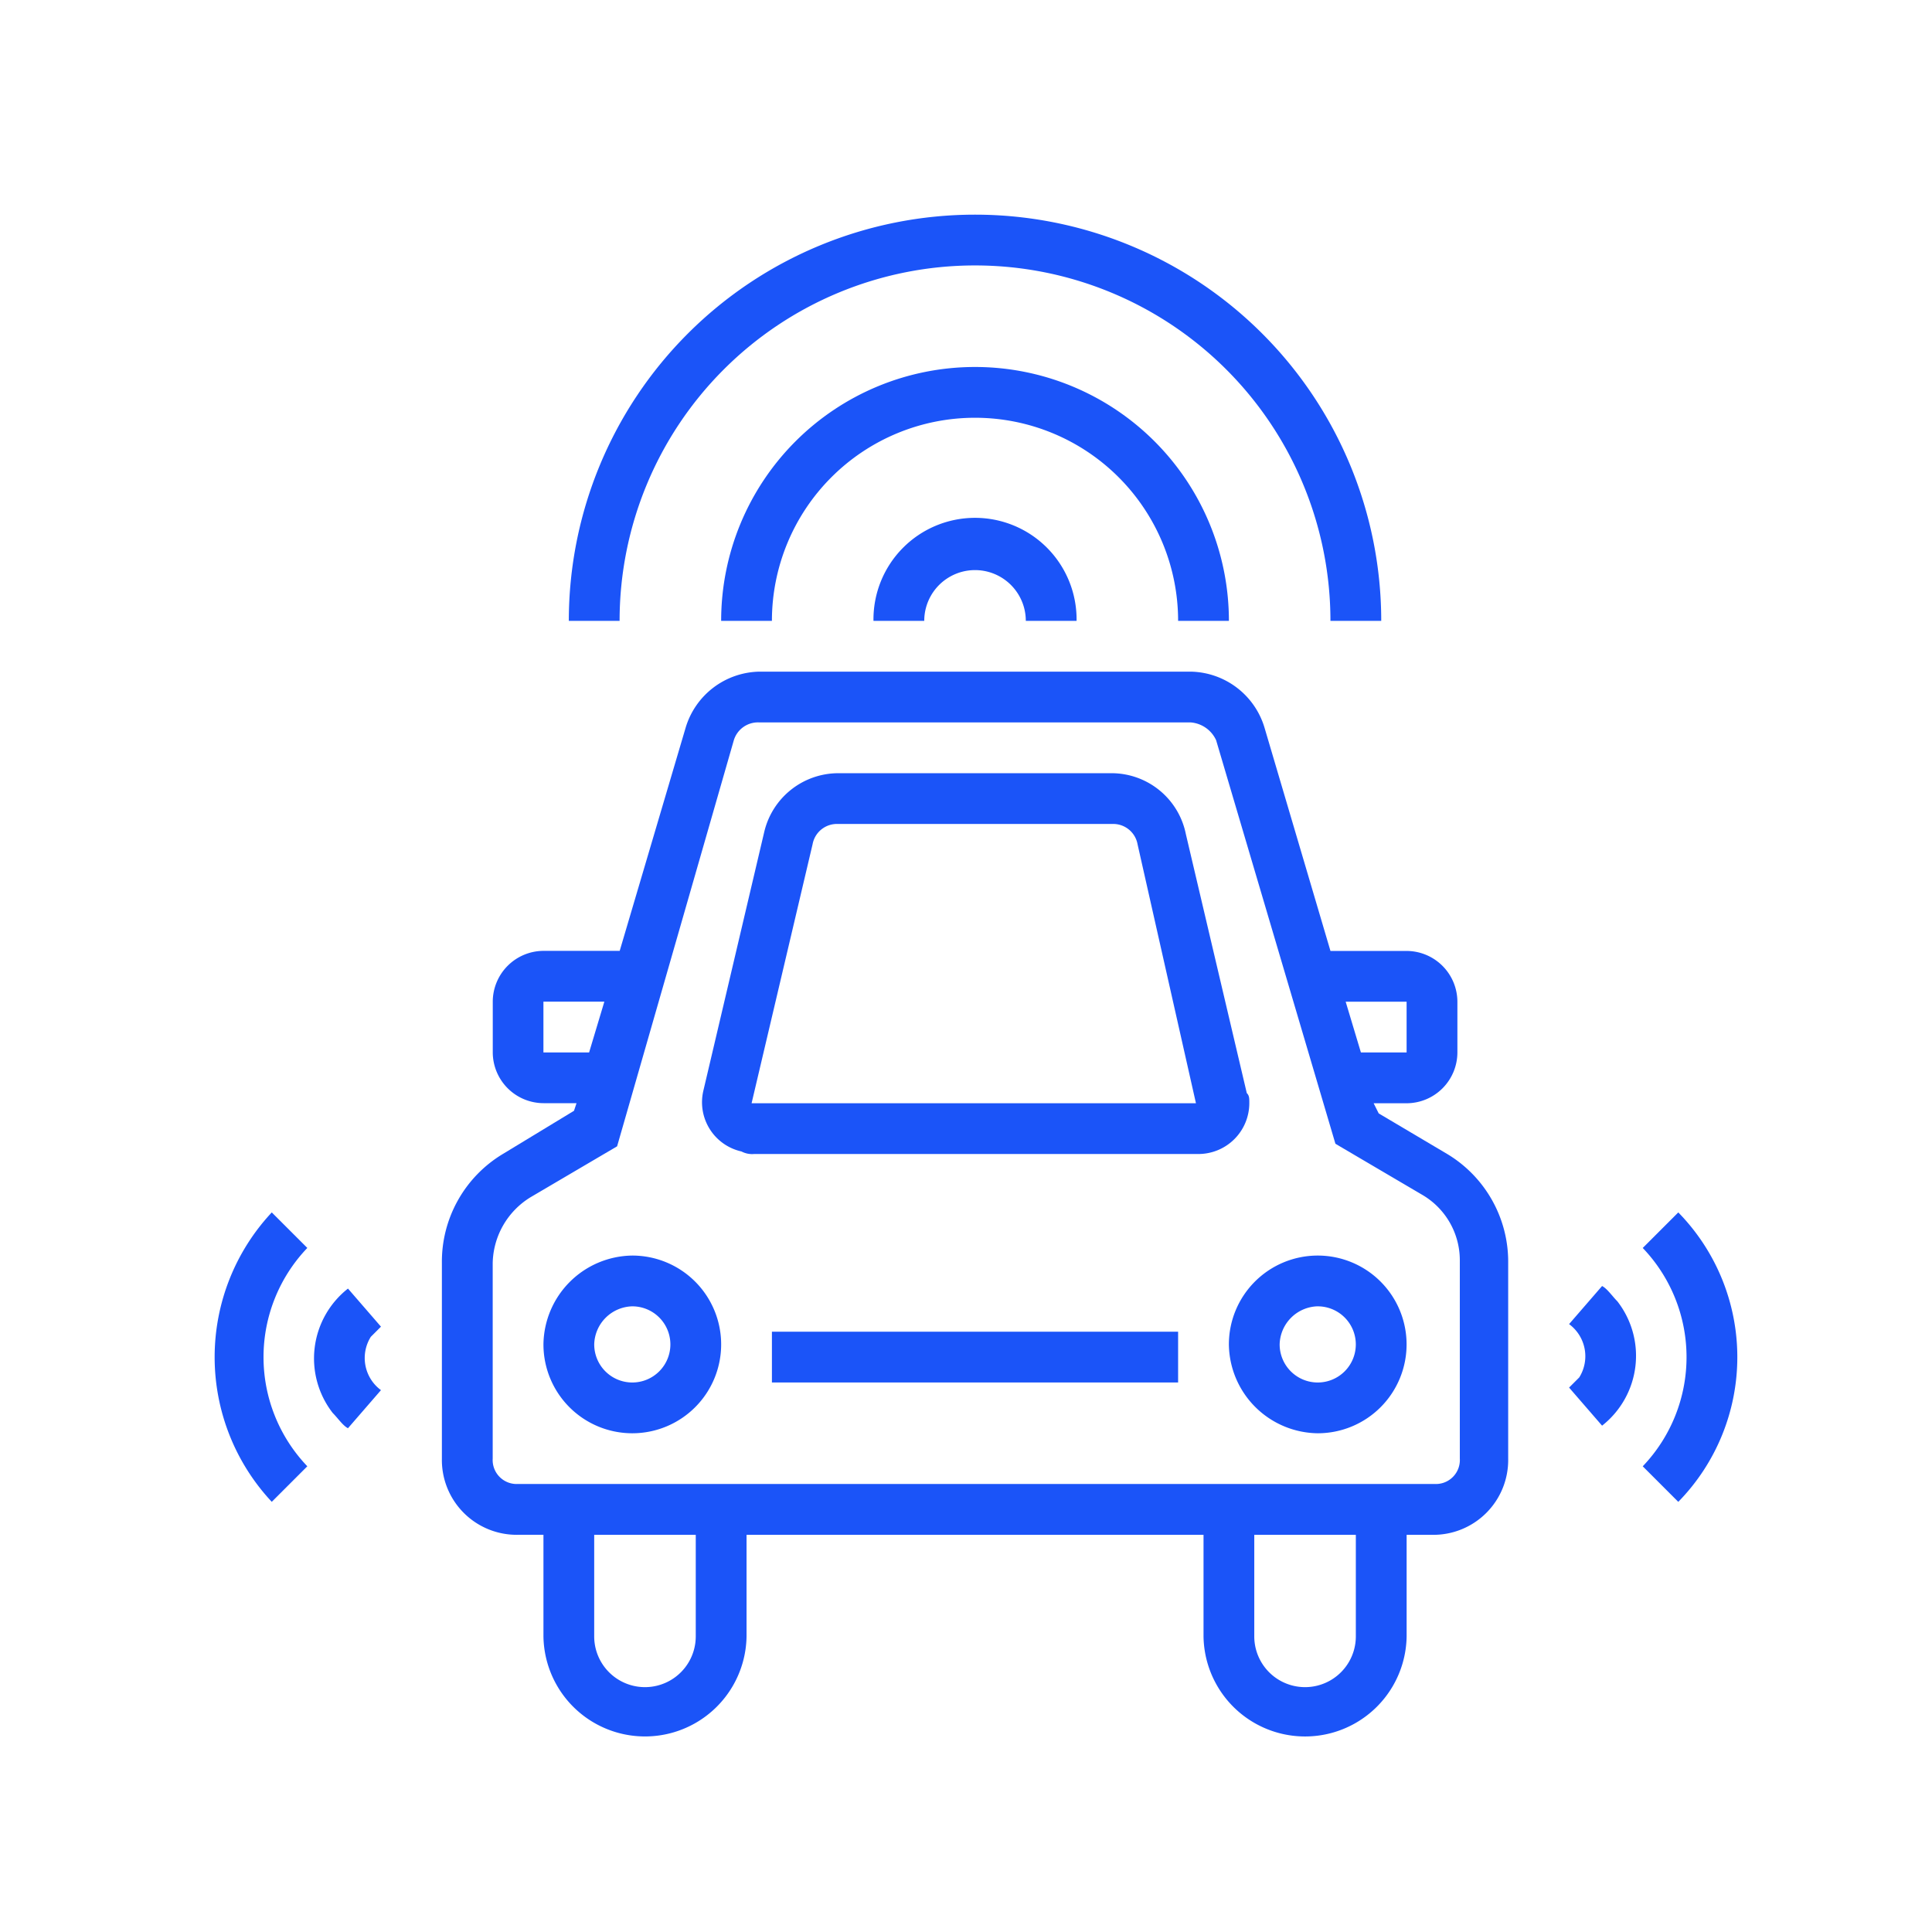<?xml version="1.0" encoding="UTF-8"?> <svg xmlns="http://www.w3.org/2000/svg" xmlns:xlink="http://www.w3.org/1999/xlink" width="90" height="90" viewBox="0 0 90 90"><defs><clipPath id="clip-path"><rect id="Rectangle_24" data-name="Rectangle 24" width="90" height="90" transform="translate(660 1070)" fill="#fff" stroke="#707070" stroke-width="1"></rect></clipPath></defs><g id="Mask_Group_29" data-name="Mask Group 29" transform="translate(-660 -1070)" clip-path="url(#clip-path)"><g id="Group_203" data-name="Group 203" transform="translate(-189.408 39.046)"><path id="Path_225" data-name="Path 225" d="M169.088,197.47a5.855,5.855,0,0,0-2.838,5.085v9.106a3.485,3.485,0,0,0,3.548,3.548h1.183v4.731a4.731,4.731,0,0,0,9.461,0V215.21h21.288v4.731a4.731,4.731,0,0,0,9.461,0V215.21h1.183a3.485,3.485,0,0,0,3.548-3.548v-9.106a5.855,5.855,0,0,0-2.838-5.085l-3.193-1.892-.237-.473h1.537a2.372,2.372,0,0,0,2.365-2.365v-2.365a2.372,2.372,0,0,0-2.365-2.365h-3.548L204.568,177.6a3.656,3.656,0,0,0-3.43-2.6h-20.1a3.656,3.656,0,0,0-3.43,2.6l-3.075,10.407h-3.548a2.372,2.372,0,0,0-2.365,2.365v2.365a2.372,2.372,0,0,0,2.365,2.365h1.537l-.118.355Zm8.988,22.47a2.365,2.365,0,0,1-4.731,0V215.21h4.731Zm30.749,0a2.365,2.365,0,0,1-4.731,0V215.21h4.731Zm2.365-29.566v2.365h-2.129l-.71-2.365ZM179.85,178.193a1.175,1.175,0,0,1,1.183-.828h20.1a1.424,1.424,0,0,1,1.183.828l5.558,18.8,4.021,2.365a3.529,3.529,0,0,1,1.774,3.075v9.225a1.117,1.117,0,0,1-1.183,1.183H169.8a1.117,1.117,0,0,1-1.183-1.183v-9.106a3.679,3.679,0,0,1,1.774-3.075l4.021-2.365Zm-8.87,14.546v-2.365h2.838l-.71,2.365Z" transform="translate(703.743 887.242)" fill="#1b54f8"></path><path id="Path_226" data-name="Path 226" d="M201.25,380.394a4.139,4.139,0,1,0,4.139-4.139A4.19,4.19,0,0,0,201.25,380.394Zm4.139-1.774a1.774,1.774,0,1,1-1.774,1.774A1.819,1.819,0,0,1,205.389,378.62Z" transform="translate(673.474 713.188)" fill="#1b54f8"></path><path id="Path_227" data-name="Path 227" d="M441.634,384.529a4.139,4.139,0,1,0-4.139-4.139A4.19,4.19,0,0,0,441.634,384.529Zm0-5.913a1.774,1.774,0,1,1-1.774,1.774A1.819,1.819,0,0,1,441.634,378.615Z" transform="translate(469.159 713.192)" fill="#1b54f8"></path><path id="Path_228" data-name="Path 228" d="M258.453,227.74h20.7a2.372,2.372,0,0,0,2.365-2.365c0-.237,0-.355-.118-.473l-2.838-12.063a3.533,3.533,0,0,0-3.43-2.838H262.355a3.55,3.55,0,0,0-3.43,2.72l-2.838,12.063a2.349,2.349,0,0,0,1.774,2.838,1.066,1.066,0,0,0,.591.118Zm2.72-14.428a1.152,1.152,0,0,1,1.183-.946h12.773a1.152,1.152,0,0,1,1.183.946l2.72,12.063h-20.7Z" transform="translate(626.088 856.972)" fill="#1b54f8"></path><path id="Path_229" data-name="Path 229" d="M247.845,36.422a18.922,18.922,0,0,0-37.845,0h2.365a16.557,16.557,0,1,1,33.114,0Z" transform="translate(665.906 1023.454)" fill="#1b54f8"></path><path id="Path_230" data-name="Path 230" d="M283.788,81.826h2.365a11.826,11.826,0,1,0-23.653,0h2.365a9.461,9.461,0,1,1,18.922,0Z" transform="translate(620.502 978.05)" fill="#1b54f8"></path><path id="Path_231" data-name="Path 231" d="M315,127.231h2.365a2.365,2.365,0,1,1,4.731,0h2.365a4.731,4.731,0,1,0-9.461,0Z" transform="translate(575.098 932.646)" fill="#1b54f8"></path><path id="Path_232" data-name="Path 232" d="M90.593,361.38a9.869,9.869,0,0,0,0,13.482l1.656-1.656a7.358,7.358,0,0,1,0-10.171Z" transform="translate(771.475 726.053)" fill="#1b54f8"></path><path id="Path_233" data-name="Path 233" d="M125.269,389.4l-1.537-1.774a4.139,4.139,0,0,0-.71,5.795c.237.237.473.591.71.71l1.537-1.774a1.859,1.859,0,0,1-.473-2.484Z" transform="translate(741.886 703.355)" fill="#1b54f8"></path><path id="Path_234" data-name="Path 234" d="M581.786,361.38l-1.656,1.656a7.358,7.358,0,0,1,0,10.171l1.656,1.656A9.638,9.638,0,0,0,581.786,361.38Z" transform="translate(345.803 726.053)" fill="#1b54f8"></path><path id="Path_235" data-name="Path 235" d="M554.75,391.481l1.537,1.774a4.139,4.139,0,0,0,.71-5.795c-.237-.237-.473-.591-.71-.71l-1.537,1.774a1.859,1.859,0,0,1,.473,2.484Z" transform="translate(367.752 704.112)" fill="#1b54f8"></path><path id="Path_236" data-name="Path 236" d="M280,402.5h18.922v2.365H280Z" transform="translate(605.367 690.49)" fill="#1b54f8"></path></g></g></svg> 